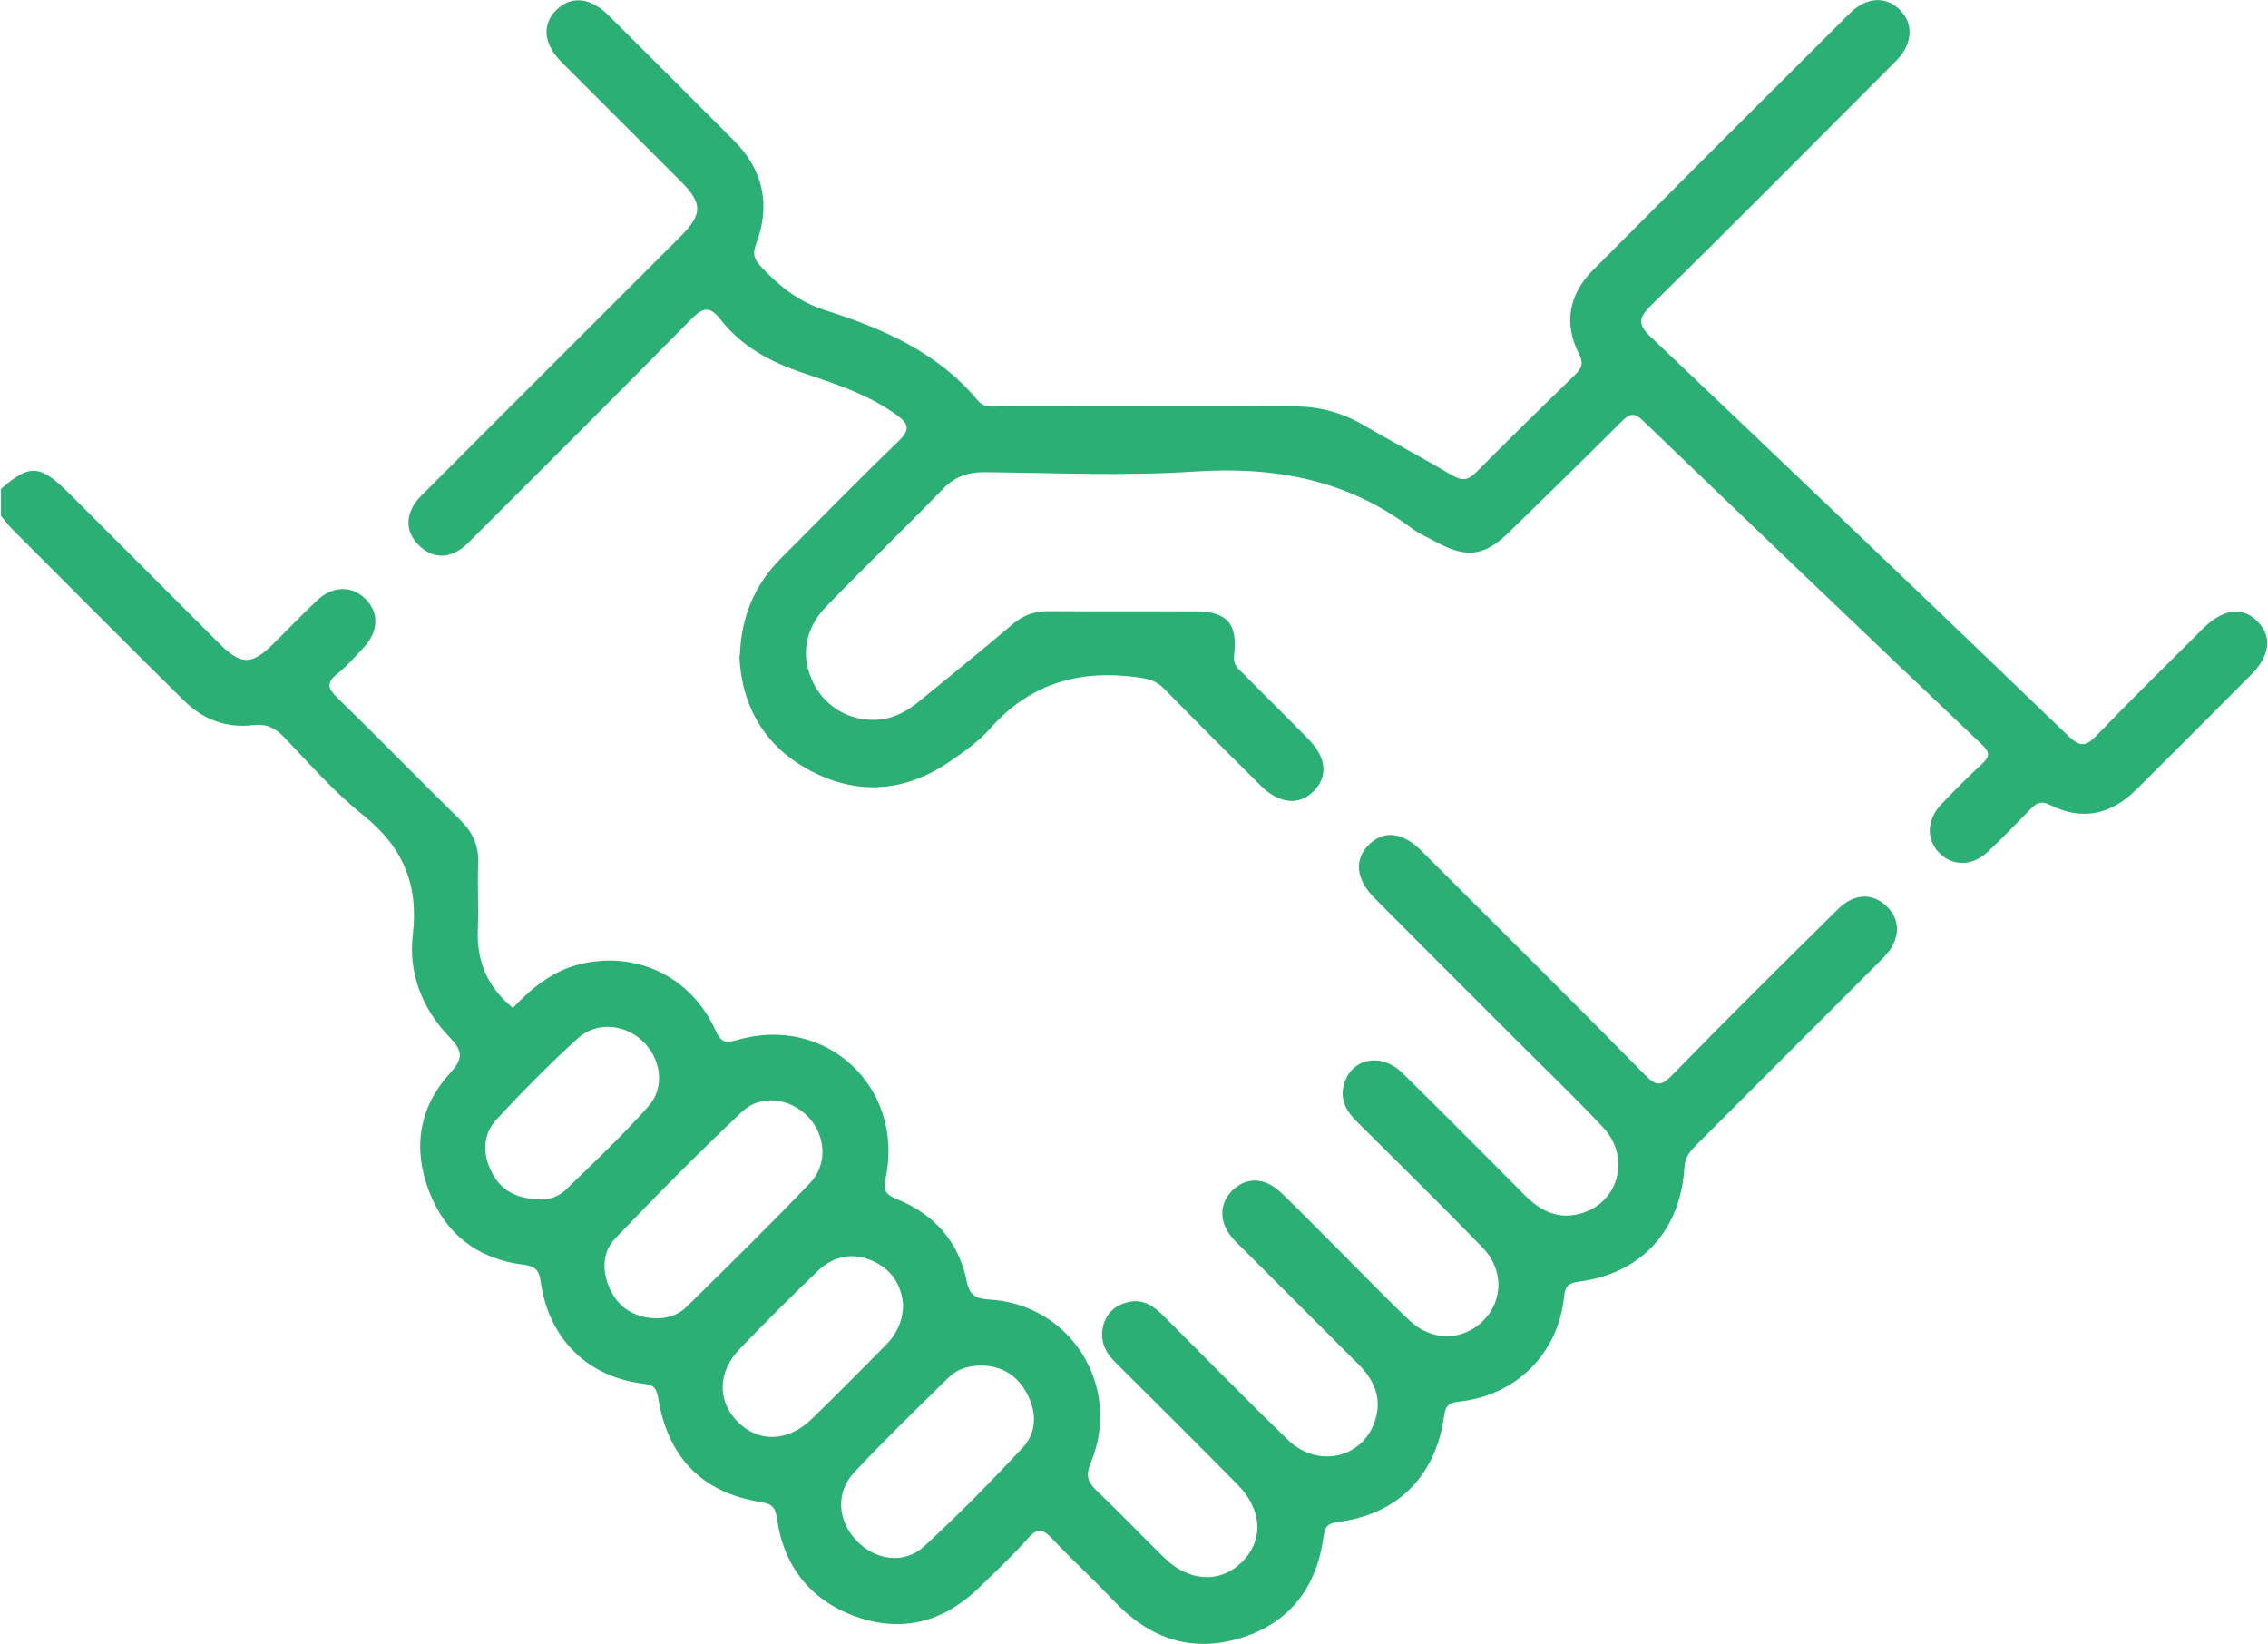 <svg xmlns="http://www.w3.org/2000/svg" id="Capa_2" data-name="Capa 2" viewBox="0 0 135.32 98.09"><defs><style>      .cls-1 {        fill: #2caf74;        stroke-width: 0px;      }    </style></defs><g id="Capa_1-2" data-name="Capa 1"><g><path class="cls-1" d="m0,29.22c1.77-1.56,2.37-1.53,4.13.22,2.99,2.99,5.98,5.98,8.97,8.97,1.28,1.28,1.91,1.28,3.2.01.88-.87,1.73-1.76,2.63-2.61.92-.86,2.03-.88,2.84-.11.86.82.84,1.94-.07,2.93-.51.55-1.01,1.12-1.59,1.58-.68.55-.52.89.03,1.43,2.46,2.4,4.86,4.86,7.31,7.27.74.73,1.12,1.52,1.08,2.57-.05,1.32.03,2.64-.02,3.96-.08,1.9.56,3.44,2.09,4.69,1.12-1.18,2.37-2.21,4.01-2.61,3.36-.81,6.62.74,8.07,3.93.33.73.57.81,1.33.59,5.27-1.53,9.94,2.81,8.84,8.21-.15.75-.07.99.66,1.29,2.22.89,3.69,2.53,4.17,4.9.17.84.53,1.04,1.36,1.09,4.87.29,7.93,5.21,6.04,9.74-.32.76-.18,1.16.36,1.67,1.37,1.31,2.68,2.68,4.03,4,1.46,1.43,3.3,1.53,4.59.29,1.35-1.31,1.28-3.14-.23-4.67-2.41-2.44-4.85-4.87-7.29-7.29-.65-.64-.95-1.38-.69-2.27.22-.74.77-1.17,1.51-1.33.88-.19,1.51.28,2.09.86,2.46,2.46,4.89,4.95,7.39,7.37,1.88,1.81,4.71,1.02,5.28-1.43.29-1.24-.22-2.23-1.08-3.09-2.24-2.24-4.48-4.48-6.73-6.73-.25-.25-.51-.49-.74-.75-.83-.94-.85-2.04-.08-2.84.83-.85,1.95-.85,2.93.08,1.21,1.15,2.37,2.36,3.56,3.54,1.37,1.37,2.71,2.77,4.12,4.1,1.32,1.26,3.18,1.23,4.39.02,1.21-1.21,1.24-3.07-.05-4.39-2.46-2.53-4.97-5-7.47-7.48-.64-.63-1.04-1.32-.78-2.24.44-1.56,2.2-1.92,3.48-.68,2.45,2.41,4.87,4.84,7.29,7.28.89.9,1.9,1.45,3.19,1.15,2.39-.55,3.22-3.35,1.49-5.19-1.72-1.83-3.54-3.56-5.31-5.34-2.77-2.77-5.55-5.54-8.31-8.32-1.1-1.1-1.23-2.26-.41-3.13.89-.95,2.05-.86,3.21.31,4.46,4.45,8.93,8.89,13.35,13.38.65.66.94.66,1.59,0,3.26-3.34,6.58-6.63,9.9-9.91.97-.96,2.08-.98,2.92-.16.84.82.8,1.94-.09,2.93-.24.26-.49.5-.74.75-3.49,3.49-6.97,6.98-10.46,10.47-.4.4-.75.75-.79,1.42-.23,3.78-2.59,6.33-6.28,6.81-.65.09-.83.24-.9.91-.36,3.4-2.86,5.89-6.28,6.25-.71.08-.8.33-.89.94-.52,3.54-2.79,5.79-6.31,6.24-.6.08-.79.26-.87.86-.4,3.02-2,5.15-4.94,6.06-3,.93-5.52-.02-7.63-2.27-1.18-1.25-2.45-2.41-3.63-3.66-.53-.56-.86-.67-1.42-.03-.94,1.05-1.96,2.02-2.98,3-2.09,2.01-4.55,2.66-7.29,1.69-2.71-.97-4.31-2.98-4.72-5.83-.1-.69-.27-.89-.97-1.01-3.47-.55-5.51-2.62-6.11-6.14-.1-.6-.2-.84-.9-.92-3.35-.4-5.65-2.71-6.12-6.09-.1-.71-.34-.92-1.04-1.01-2.72-.34-4.65-1.83-5.62-4.38-.98-2.54-.61-5,1.23-7.02.87-.95.76-1.38-.06-2.23-1.58-1.66-2.41-3.77-2.14-6.04.36-3.03-.61-5.28-2.99-7.17-1.71-1.36-3.17-3.05-4.7-4.64-.53-.55-1.03-.8-1.83-.71-1.57.19-2.98-.32-4.1-1.43-3.45-3.4-6.86-6.84-10.29-10.27-.24-.24-.44-.52-.66-.78v-1.59Zm39.04,49.43c.75.03,1.43-.19,1.94-.7,2.48-2.44,4.96-4.87,7.36-7.38,1.07-1.12.92-2.86-.13-3.95-1.06-1.1-2.81-1.36-3.93-.3-2.59,2.44-5.1,4.98-7.56,7.55-.82.86-.81,2.02-.3,3.09.52,1.08,1.43,1.62,2.62,1.69m19.52,2.82c-.73,0-1.41.18-1.94.69-1.91,1.88-3.84,3.74-5.67,5.7-1.11,1.19-.97,2.88.15,4.05,1.13,1.18,2.85,1.44,4.03.35,2.04-1.87,3.98-3.85,5.87-5.87.86-.91.87-2.1.3-3.2-.56-1.09-1.48-1.71-2.75-1.72m-4.66-3.59c-.09-1.17-.65-2.12-1.79-2.64-1.21-.55-2.35-.32-3.29.57-1.59,1.52-3.14,3.07-4.66,4.65-1.34,1.39-1.36,3.11-.15,4.35,1.25,1.27,3,1.23,4.44-.16,1.48-1.43,2.92-2.91,4.38-4.37.64-.64,1.04-1.4,1.06-2.4m-21.63-6.32c.38.03,1.05-.12,1.53-.6,1.67-1.62,3.37-3.22,4.91-4.96,1.03-1.16.74-2.88-.38-3.92-1.08-.99-2.73-1.14-3.84-.13-1.69,1.54-3.3,3.17-4.85,4.84-.81.88-.84,2.02-.31,3.09.52,1.07,1.41,1.65,2.93,1.67"></path><path class="cls-1" d="m44.14,39.16c.08-2.44.93-4.35,2.54-5.94,2.31-2.3,4.58-4.64,6.93-6.9.71-.69.62-1.04-.12-1.57-1.71-1.24-3.69-1.86-5.63-2.52-1.93-.65-3.62-1.57-4.88-3.18-.6-.77-1.01-.75-1.72-.03-4.23,4.3-8.51,8.55-12.78,12.82-.31.31-.61.65-.96.9-.88.61-1.77.54-2.52-.2-.75-.74-.83-1.63-.24-2.52.22-.32.52-.59.8-.87,5.01-5.02,10.03-10.03,15.04-15.04,1.33-1.33,1.33-1.98.02-3.29-2.36-2.37-4.74-4.73-7.1-7.1-1.1-1.1-1.2-2.24-.33-3.12.88-.87,2.02-.77,3.12.32,2.5,2.48,4.99,4.98,7.48,7.47,1.77,1.77,2.2,3.87,1.32,6.17-.24.63-.09.92.3,1.35,1.09,1.18,2.28,2.11,3.86,2.61,3.42,1.08,6.68,2.51,9.06,5.36.41.49.96.36,1.47.36,5.77,0,11.54.02,17.31,0,1.5,0,2.86.32,4.15,1.07,1.79,1.03,3.61,2,5.39,3.05.6.35.96.29,1.45-.21,1.92-1.94,3.88-3.85,5.83-5.75.41-.4.6-.66.27-1.31-.91-1.78-.59-3.54.83-4.96,5.09-5.12,10.2-10.23,15.32-15.32,1.01-1.01,2.19-1.06,3.03-.2.81.84.74,2.03-.26,3.03-4.85,4.87-9.69,9.74-14.59,14.56-.76.75-.85,1.13-.02,1.92,8.34,7.91,16.65,15.85,24.93,23.82.7.67,1.06.56,1.66-.07,2.08-2.15,4.22-4.26,6.34-6.37,1.18-1.17,2.33-1.33,3.22-.46.92.9.81,2.05-.35,3.22-2.27,2.28-4.54,4.55-6.82,6.82-1.5,1.5-3.23,1.92-5.16.95-.58-.29-.86-.1-1.22.28-.83.85-1.65,1.71-2.52,2.52-.9.84-2.05.86-2.84.1-.83-.8-.82-1.99.07-2.94.79-.83,1.6-1.64,2.44-2.42.44-.41.5-.67,0-1.14-6.77-6.43-13.52-12.88-20.25-19.35-.54-.51-.81-.37-1.26.07-2.21,2.21-4.45,4.39-6.69,6.58-1.49,1.46-2.55,1.6-4.38.6-.5-.27-1.04-.5-1.49-.84-3.85-2.89-8.16-3.67-12.9-3.36-4.17.28-8.36.08-12.55.04-.99-.01-1.75.26-2.46.98-2.3,2.37-4.68,4.66-6.98,7.03-1.33,1.37-1.55,3.03-.75,4.61.75,1.46,2.26,2.29,3.92,2.14.96-.09,1.74-.56,2.46-1.16,1.84-1.51,3.69-3,5.5-4.54.65-.55,1.34-.78,2.17-.77,2.91.02,5.81,0,8.72.01,1.88.01,2.54.72,2.31,2.61-.07.58.23.8.53,1.09,1.3,1.32,2.62,2.61,3.91,3.93,1.09,1.11,1.18,2.24.29,3.12-.86.85-2.04.74-3.13-.34-1.94-1.92-3.88-3.85-5.78-5.8-.47-.48-.98-.59-1.62-.68-3.45-.46-6.38.38-8.74,3.05-.69.78-1.58,1.41-2.45,2-2.62,1.79-5.42,2.02-8.23.56-2.82-1.46-4.17-3.92-4.3-6.9"></path></g></g></svg>